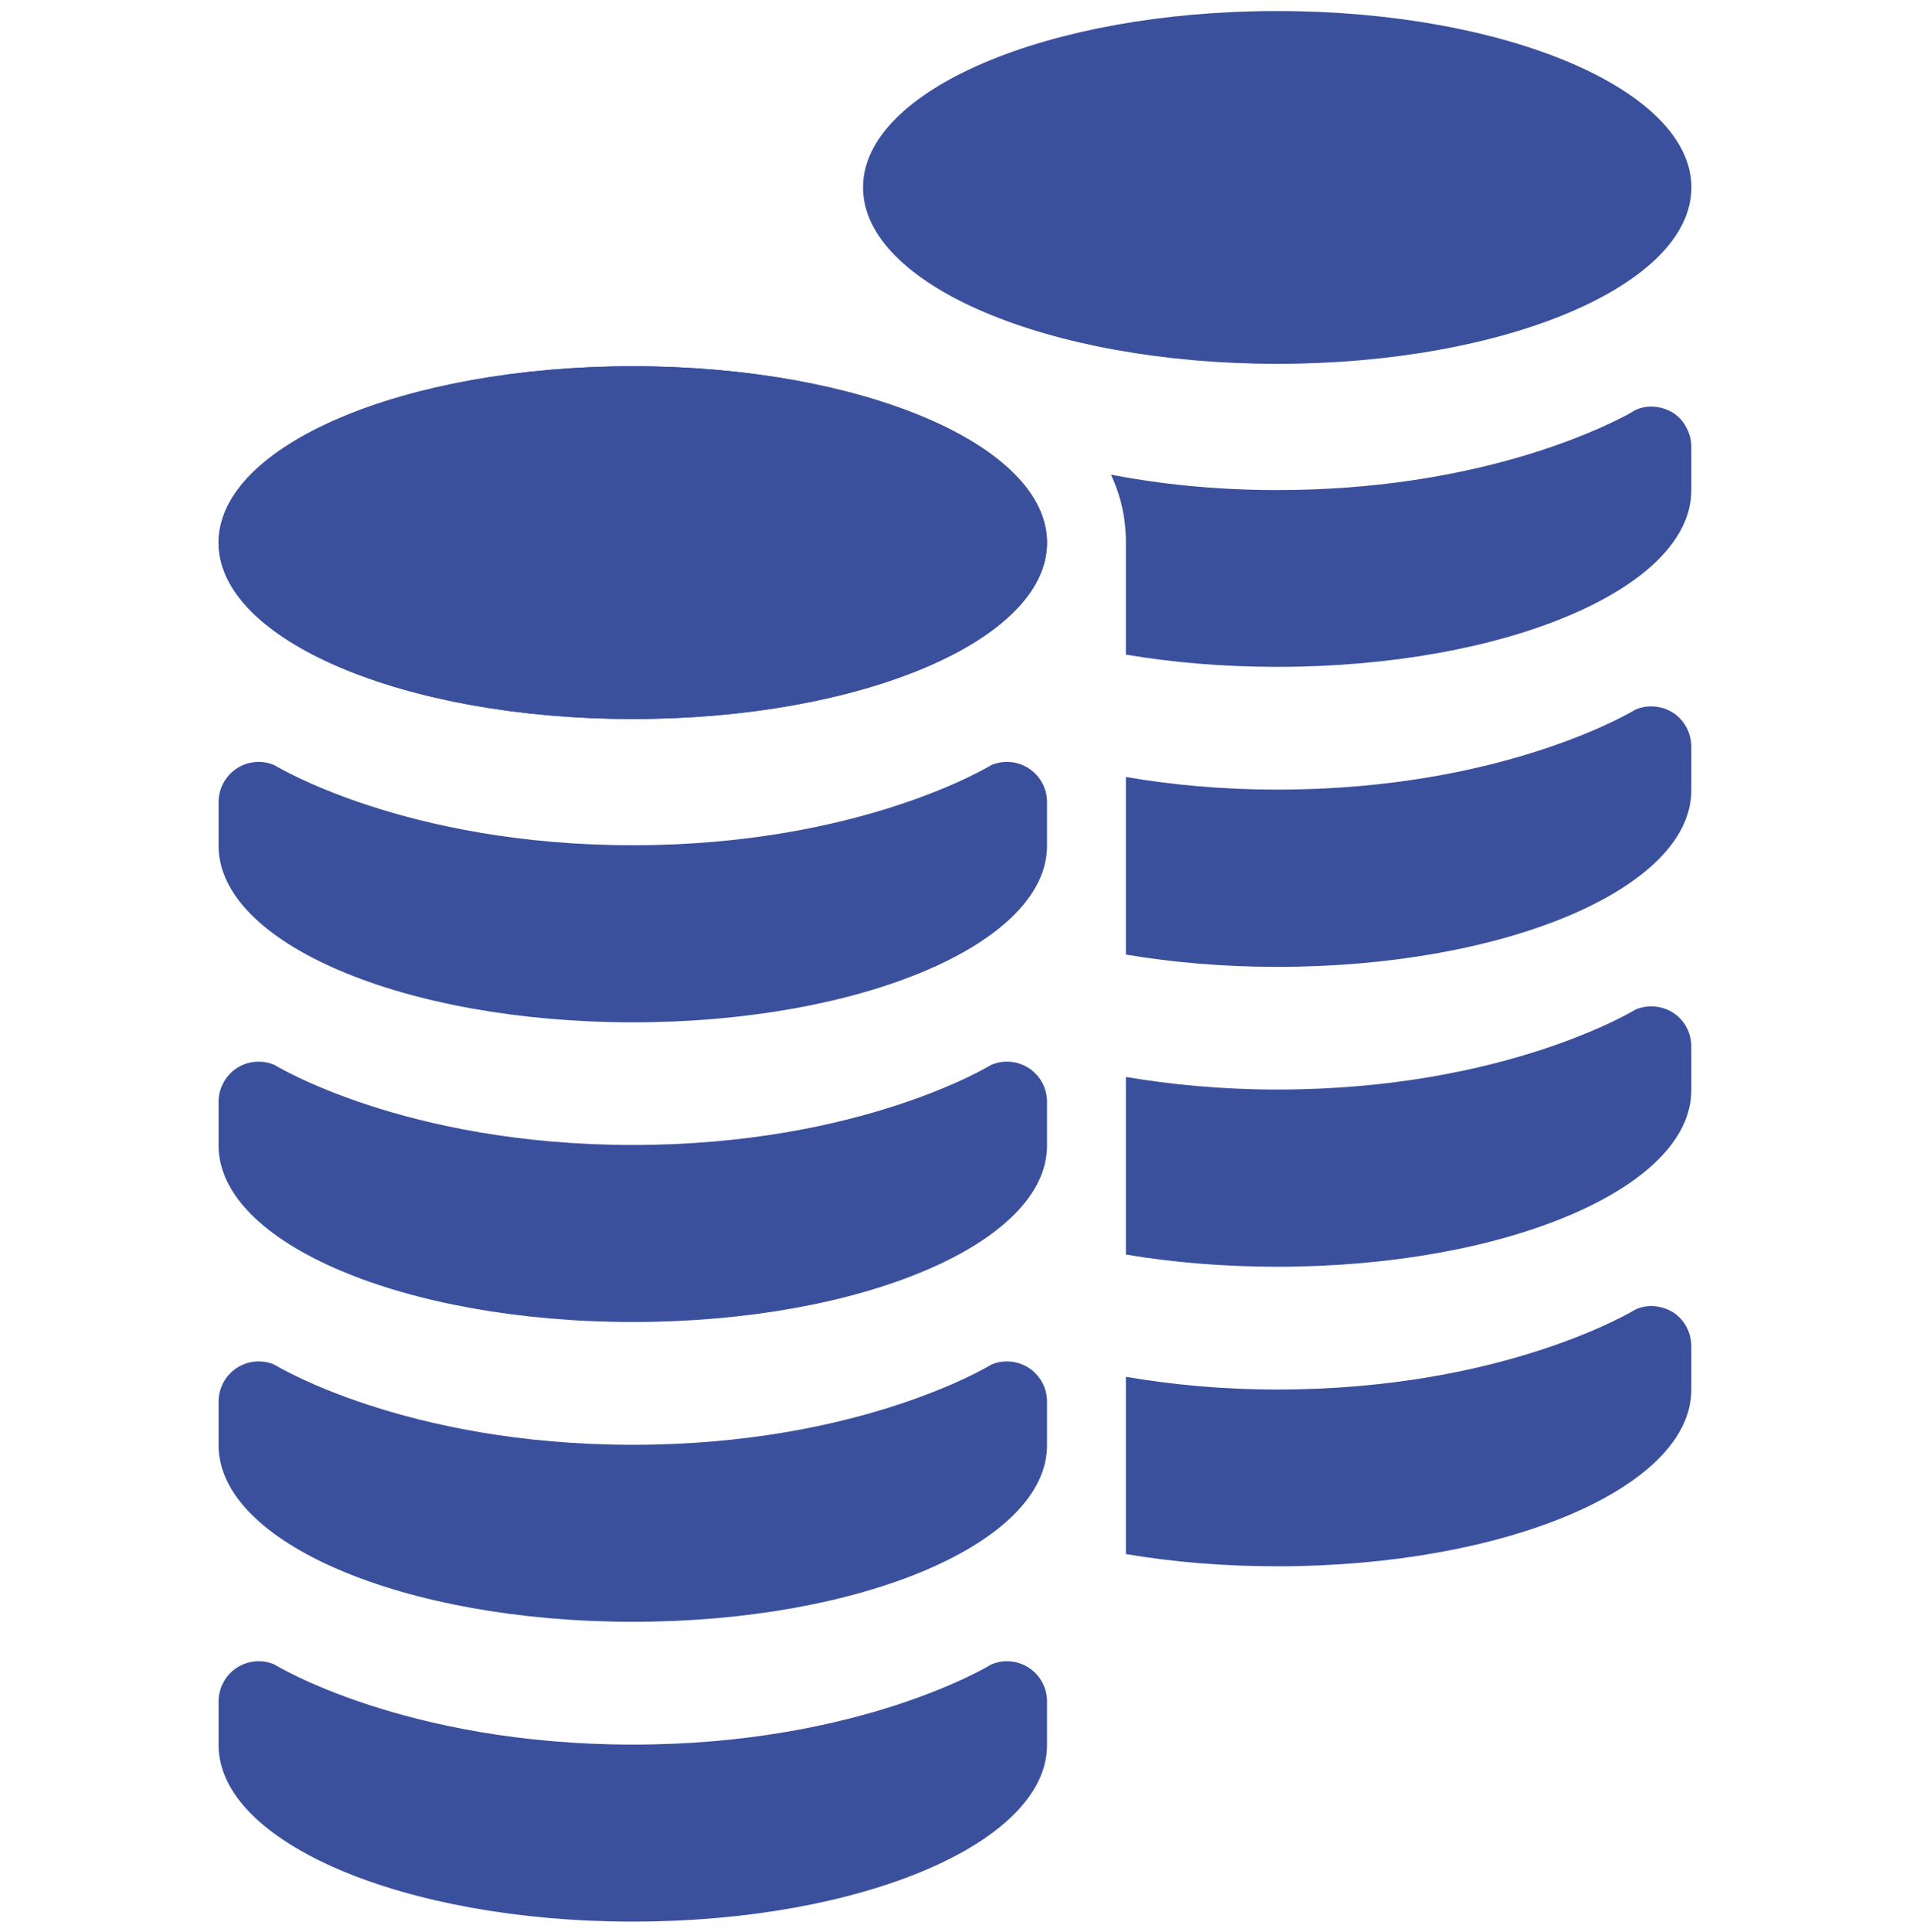 <svg width="88" height="89" viewBox="0 0 88 89" fill="none" xmlns="http://www.w3.org/2000/svg">
<g clip-path="url(#clip0_3061_64125)">
<path d="M48.24 24.996C48.24 29.48 39.695 33.117 29.157 33.117C18.613 33.117 10.071 29.48 10.071 24.996C10.071 20.505 18.613 16.869 29.157 16.869C39.695 16.869 48.24 20.505 48.24 24.996Z" fill="#3B509D"/>
<path d="M10.071 80.38C10.071 84.871 18.614 88.507 29.157 88.507C39.695 88.507 48.24 84.871 48.24 80.38V78.364C48.24 77.743 47.929 77.163 47.411 76.82C46.895 76.479 46.237 76.417 45.668 76.664C45.668 76.664 39.695 80.354 29.157 80.354C18.613 80.354 12.643 76.664 12.643 76.664C12.074 76.417 11.416 76.479 10.9 76.82C10.382 77.163 10.071 77.743 10.071 78.364V80.38H10.071Z" fill="#3B509D"/>
<path d="M10.071 66.572C10.071 71.062 18.614 74.698 29.157 74.698C39.695 74.698 48.24 71.062 48.24 66.572V64.555C48.24 63.935 47.929 63.355 47.411 63.011C46.895 62.67 46.237 62.608 45.668 62.855C45.668 62.855 39.695 66.545 29.157 66.545C18.613 66.545 12.643 62.855 12.643 62.855C12.074 62.608 11.416 62.67 10.9 63.011C10.382 63.355 10.071 63.935 10.071 64.555V66.572H10.071Z" fill="#3B509D"/>
<path d="M10.071 52.769C10.071 57.256 18.614 60.89 29.157 60.89C39.695 60.89 48.24 57.256 48.24 52.769V50.746C48.24 50.126 47.929 49.546 47.411 49.202C46.895 48.861 46.237 48.804 45.668 49.046C45.668 49.046 39.695 52.736 29.157 52.736C18.613 52.736 12.643 49.046 12.643 49.046C12.074 48.805 11.416 48.861 10.9 49.202C10.382 49.546 10.071 50.126 10.071 50.746V52.769H10.071Z" fill="#3B509D"/>
<path d="M10.071 38.96C10.071 43.448 18.613 47.087 29.157 47.087C39.695 47.087 48.24 43.448 48.24 38.96V36.941C48.24 36.32 47.929 35.743 47.411 35.399C46.895 35.055 46.237 34.996 45.668 35.241C45.668 35.241 39.695 38.931 29.157 38.931C18.613 38.931 12.643 35.241 12.643 35.241C12.074 34.996 11.416 35.055 10.901 35.399C10.382 35.743 10.071 36.32 10.071 36.941V38.96Z" fill="#3B509D"/>
<path d="M77.929 8.634C77.929 13.119 69.384 16.758 58.846 16.758C48.305 16.758 39.762 13.119 39.762 8.634C39.762 4.144 48.305 0.508 58.846 0.508C69.384 0.508 77.929 4.144 77.929 8.634Z" fill="#3B509D"/>
<path d="M77.924 61.996V64.016C77.924 68.506 69.378 72.142 58.856 72.142C56.383 72.142 54.036 71.944 51.874 71.579V63.414C53.91 63.764 56.238 64 58.856 64C69.378 64 75.359 60.31 75.359 60.31C75.92 60.055 76.578 60.127 77.105 60.455C77.618 60.799 77.924 61.382 77.924 61.996Z" fill="#3B509D"/>
<path d="M77.924 48.201V50.221C77.924 54.711 69.378 58.345 58.856 58.345C56.383 58.345 54.036 58.146 51.874 57.783V49.603C53.91 49.947 56.238 50.183 58.856 50.183C69.378 50.183 75.359 46.496 75.359 46.496C75.92 46.26 76.578 46.313 77.105 46.657C77.618 47.001 77.924 47.565 77.924 48.201Z" fill="#3B509D"/>
<path d="M77.924 34.389V36.409C77.924 40.899 69.378 44.533 58.856 44.533C56.383 44.533 54.036 44.331 51.874 43.966V35.788C53.91 36.135 56.238 36.369 58.856 36.369C69.378 36.369 75.359 32.679 75.359 32.679C75.92 32.442 76.578 32.499 77.105 32.842C77.618 33.189 77.924 33.769 77.924 34.389Z" fill="#3B509D"/>
<path d="M77.924 20.574V22.588C77.924 27.078 69.378 30.715 58.856 30.715C56.383 30.715 54.036 30.516 51.874 30.151V24.989C51.874 23.861 51.638 22.825 51.184 21.863C53.367 22.282 55.926 22.572 58.856 22.572C67.834 22.572 73.509 19.881 74.975 19.102C75.233 18.952 75.359 18.882 75.359 18.882C75.92 18.627 76.578 18.699 77.105 19.027C77.341 19.188 77.54 19.392 77.668 19.645C77.833 19.919 77.924 20.246 77.924 20.574Z" fill="#3B509D"/>
<path d="M48.24 24.996C48.24 29.48 39.695 33.117 29.157 33.117C18.613 33.117 10.071 29.48 10.071 24.996C10.071 20.505 18.613 16.869 29.157 16.869C39.695 16.869 48.24 20.505 48.24 24.996Z" fill="#3B509D"/>
</g>
<defs>
<clipPath id="clip0_3061_64125">
<rect width="88" height="88" fill="white" transform="translate(0 0.508)"/>
</clipPath>
</defs>
</svg>
